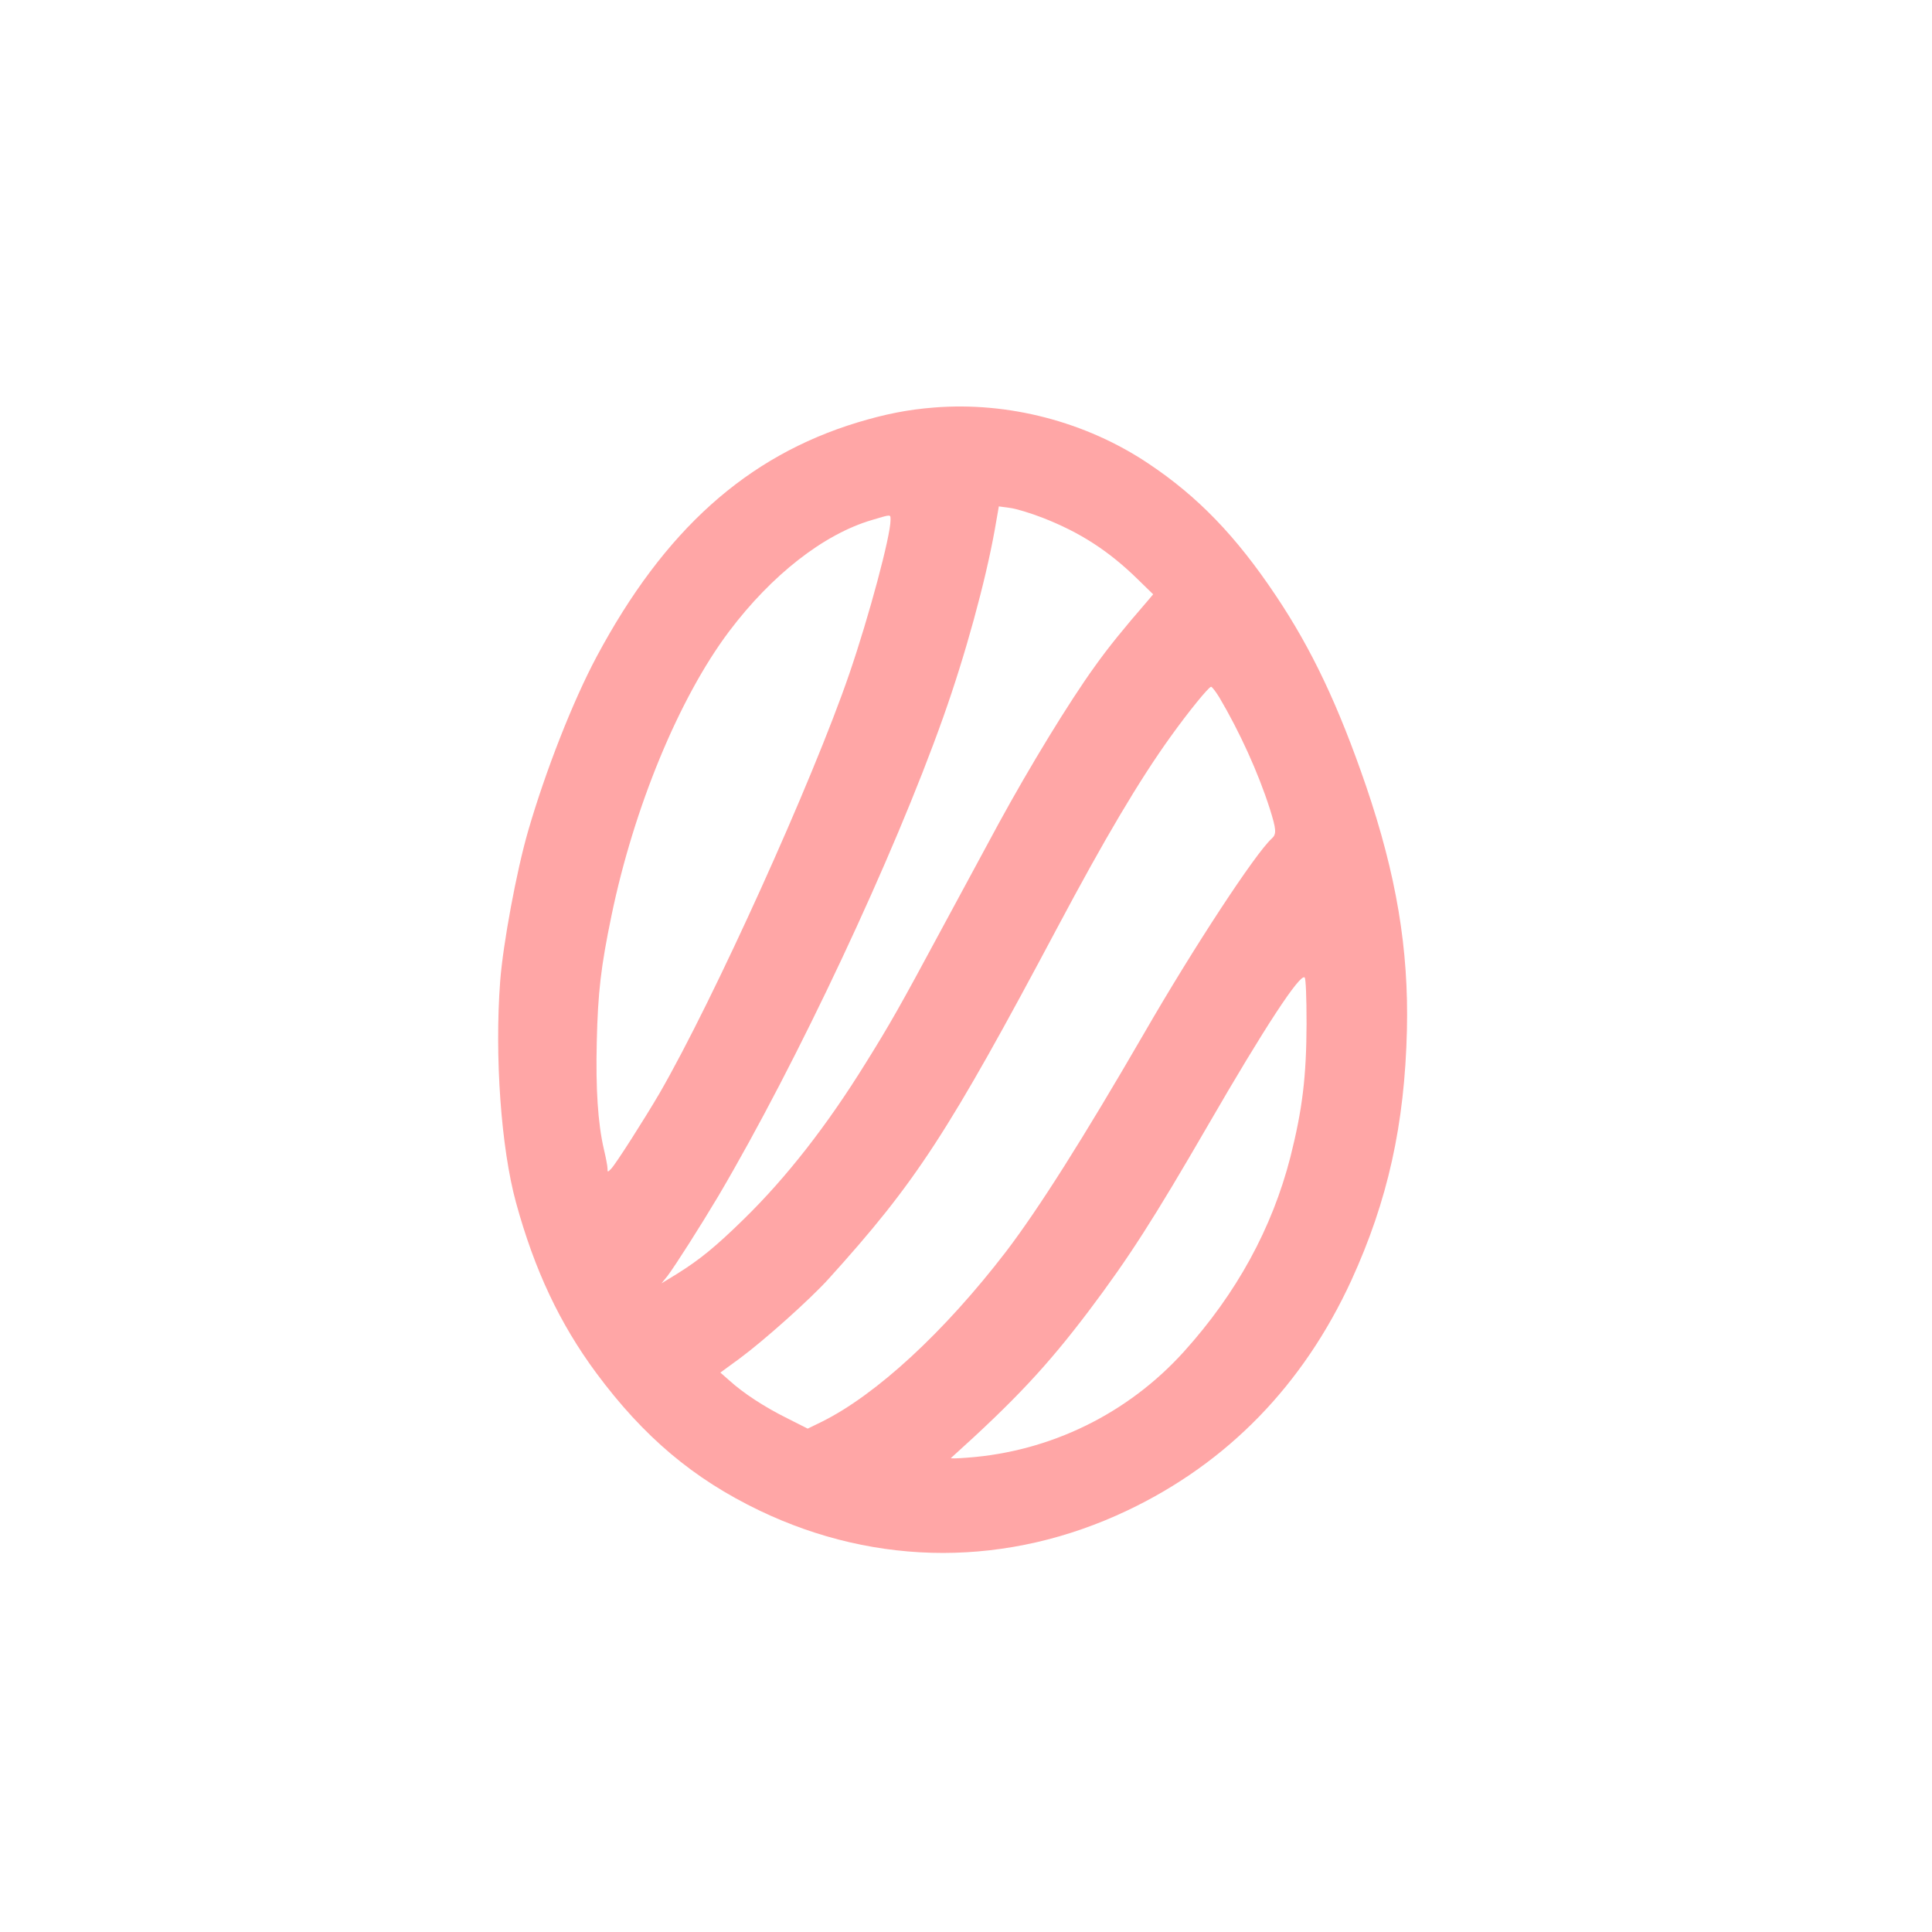 <?xml version="1.0" standalone="no"?>
<!DOCTYPE svg PUBLIC "-//W3C//DTD SVG 20010904//EN"
 "http://www.w3.org/TR/2001/REC-SVG-20010904/DTD/svg10.dtd">
<svg version="1.0" xmlns="http://www.w3.org/2000/svg"
 width="1024pt" height="1024pt" viewBox="0 0 1024 1024"
 preserveAspectRatio="xMidYMid meet">

<g transform="translate(0,1024) scale(0.1,-0.1)"
fill="#ffa6a6" stroke="none">
<path d="M4950 8080 c-140 -11 -259 -35 -405 -79 -588 -179 -1025 -572 -1383
-1242 -125 -234 -270 -603 -363 -924 -61 -210 -133 -598 -148 -796 -30 -399 5
-885 84 -1173 98 -358 232 -642 426 -904 250 -337 514 -560 864 -728 625 -300
1320 -300 1952 1 530 252 931 665 1186 1220 192 420 282 823 294 1325 10 430
-56 823 -217 1295 -146 425 -287 724 -479 1010 -210 314 -413 524 -674 698
-331 222 -744 329 -1137 297z m578 -585 c197 -77 349 -175 503 -326 l81 -79
-33 -39 c-123 -142 -206 -244 -277 -344 -135 -187 -343 -528 -509 -832 -109
-201 -129 -238 -308 -570 -212 -394 -266 -490 -397 -700 -205 -331 -419 -605
-645 -826 -149 -146 -235 -216 -352 -289 l-85 -52 31 38 c41 54 174 263 270
424 417 707 930 1799 1192 2538 118 331 224 720 273 992 l22 126 59 -8 c32 -4
111 -28 175 -53z m-808 -12 c0 -84 -114 -510 -218 -813 -194 -567 -720 -1729
-1006 -2224 -79 -135 -233 -377 -257 -401 -19 -19 -19 -19 -19 2 0 12 -9 59
-20 105 -31 135 -43 317 -37 566 6 263 22 399 78 669 119 575 359 1155 623
1506 226 300 502 516 758 591 104 31 98 31 98 -1z m1743 -940 c107 -181 206
-398 267 -589 35 -111 37 -135 10 -159 -86 -78 -412 -574 -675 -1030 -325
-561 -560 -932 -733 -1159 -327 -426 -687 -758 -977 -902 l-74 -36 -109 55
c-121 60 -232 133 -305 199 l-49 43 104 76 c132 98 371 312 469 420 465 514
633 772 1214 1864 250 470 433 779 599 1010 96 134 203 265 215 265 5 0 25
-26 44 -57z m462 -1731 c-1 -280 -22 -452 -86 -706 -97 -377 -285 -721 -564
-1030 -297 -329 -708 -530 -1149 -562 -50 -4 -89 -5 -86 -2 341 307 510 488
731 780 213 283 342 484 634 988 296 512 486 802 510 779 6 -6 10 -101 10
-247z"/>
</g>
</svg>
